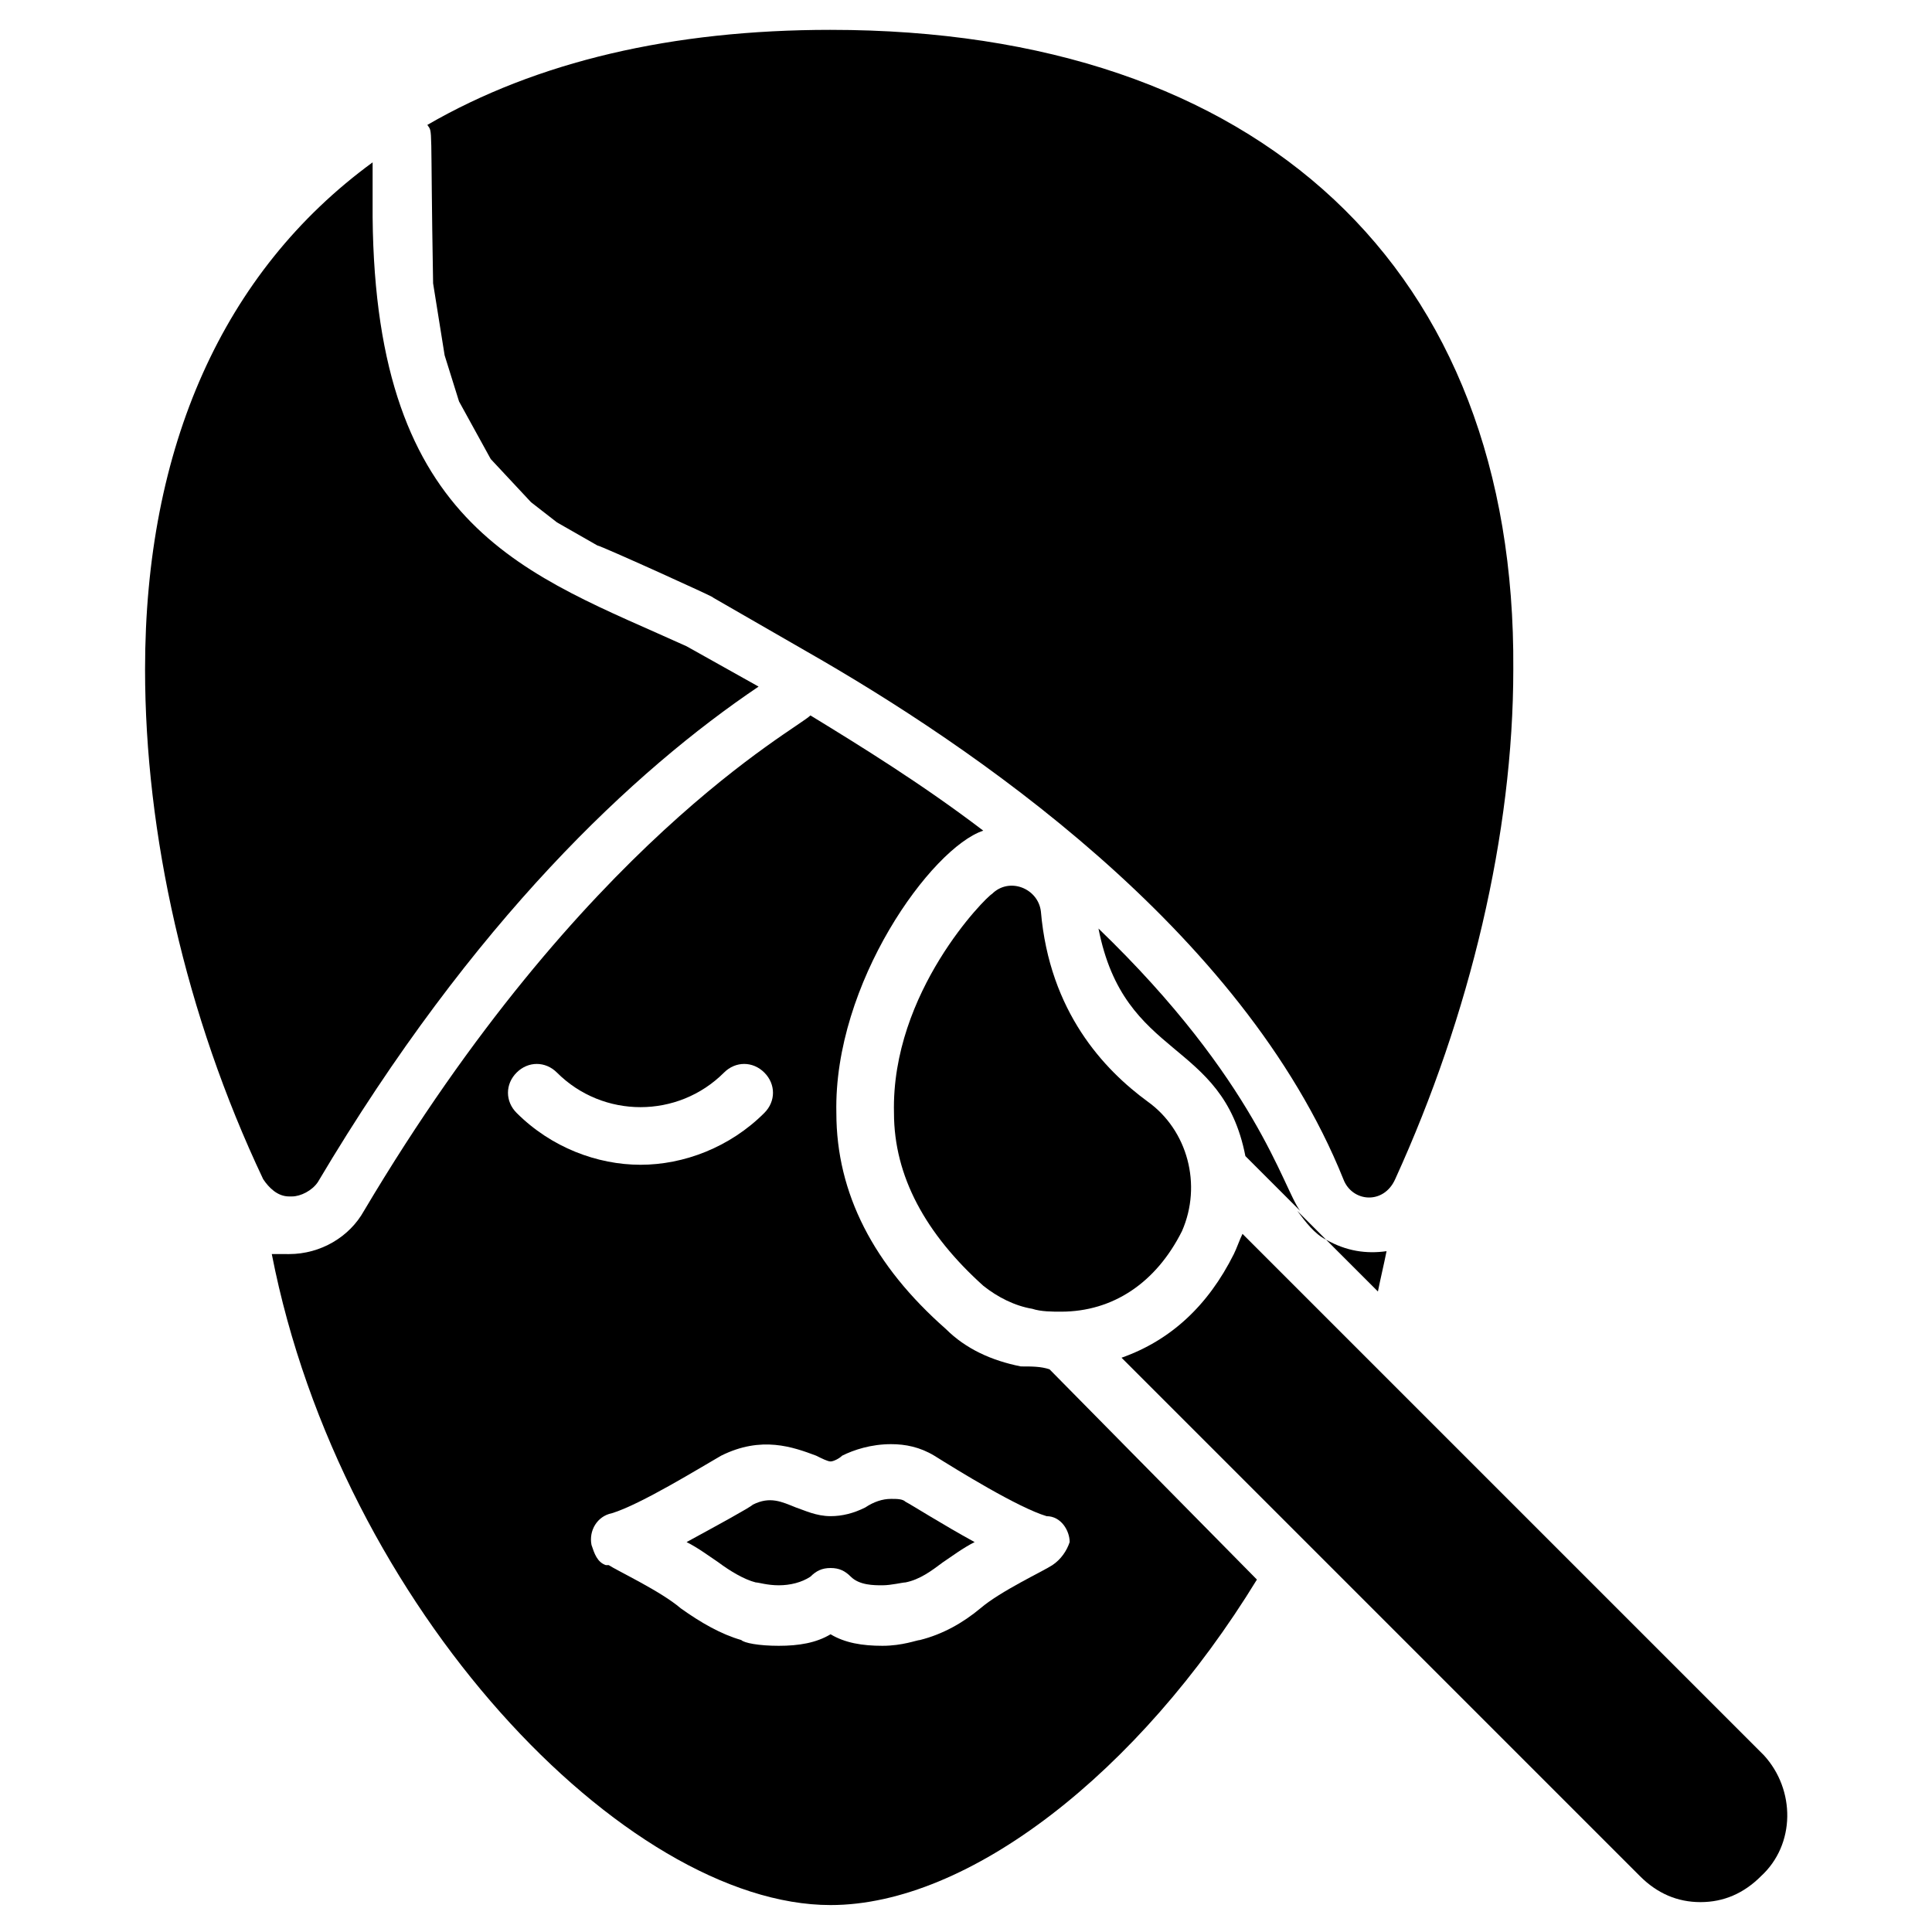 <?xml version="1.0" encoding="UTF-8"?>
<!-- Uploaded to: ICON Repo, www.svgrepo.com, Generator: ICON Repo Mixer Tools -->
<svg fill="#000000" width="800px" height="800px" version="1.1" viewBox="144 144 512 512" xmlns="http://www.w3.org/2000/svg">
 <g>
  <path d="m380.15 541.22c-2.289 0-4.582 0.762-6.871 2.289-3.055 1.527-6.106 2.289-9.16 2.289-3.816 0-6.871-1.527-9.16-2.289-3.816-1.527-6.871-3.055-11.449-0.762-0.762 0.762-9.16 5.344-17.559 9.922 3.055 1.527 6.106 3.816 8.398 5.344 3.055 2.289 6.871 4.582 9.922 5.344 0.762 0 3.055 0.762 6.106 0.762 3.055 0 6.106-0.762 8.398-2.289 1.527-1.527 3.055-2.289 5.344-2.289 2.289 0 3.816 0.762 5.344 2.289 2.289 2.289 6.106 2.289 8.398 2.289 2.289 0 5.344-0.762 6.106-0.762 3.816-0.762 6.871-3.055 9.922-5.344 2.289-1.527 5.344-3.816 8.398-5.344-8.398-4.582-16.793-9.922-18.32-10.688-0.766-0.762-2.289-0.762-3.816-0.762z"/>
  <path d="m414.5 506.11c-7.633-1.527-14.504-4.582-19.848-9.922-19.082-16.793-29.008-35.879-29.008-57.25-0.762-34.352 25.191-70.227 38.93-74.809-16.031-12.215-32.062-22.137-45.801-30.535-3.816 3.816-60.305 33.586-118.32 131.3-3.816 6.871-11.449 11.449-19.848 11.449l-1.523-0.004h-3.055c18.32 93.891 93.891 172.52 148.09 172.52 36.641 0 81.68-35.113 112.98-86.258l-54.961-55.723c-2.293-0.762-4.582-0.762-7.633-0.762zm-133.59-67.176c-3.055-3.055-3.055-7.633 0-10.688 3.055-3.055 7.633-3.055 10.688 0 12.215 12.215 32.062 12.215 44.273 0 3.055-3.055 7.633-3.055 10.688 0 3.055 3.055 3.055 7.633 0 10.688-9.16 9.16-21.375 13.742-32.824 13.742-11.453-0.004-23.664-4.582-32.824-13.742zm146.56 113.74c-0.762 2.289-2.289 4.582-4.582 6.106-2.289 1.527-13.742 6.871-19.082 11.449-4.582 3.816-9.922 6.871-16.031 8.398-0.762 0-4.582 1.527-9.922 1.527-5.344 0-9.922-0.762-13.742-3.055-3.816 2.289-8.398 3.055-13.742 3.055s-9.16-0.762-9.922-1.527c-5.344-1.527-10.688-4.582-16.031-8.398-5.344-4.582-16.793-9.922-19.082-11.449h-0.762c-2.289-0.762-3.055-3.055-3.816-5.344-0.762-3.816 1.527-7.633 5.344-8.398 7.633-2.289 23.664-12.215 29.008-15.266 10.688-5.344 19.082-2.289 25.191 0 1.527 0.762 3.055 1.527 3.816 1.527s2.289-0.762 3.055-1.527c3.055-1.527 7.633-3.055 12.977-3.055 3.816 0 7.633 0.762 11.449 3.055 6.106 3.816 22.137 13.742 29.77 16.031 3.812 0 6.106 3.816 6.106 6.871z"/>
  <path d="m435.11 390.07c6.871 35.113 32.824 29.008 38.93 60.305l14.504 14.504c-4.582-6.106-11.449-34.352-53.434-74.809z"/>
  <path d="m495.42 472.52 13.742 13.742c0.762-3.816 1.527-6.871 2.289-10.688-5.344 0.762-10.688 0-16.031-3.055z"/>
  <path d="m457.25 470.23c-6.871 13.738-18.32 21.375-32.062 21.375-2.289 0-5.344 0-7.633-0.762-4.582-0.762-9.16-3.055-12.977-6.106-15.266-13.742-23.664-29.008-23.664-45.801-0.762-32.062 24.426-57.25 25.953-58.016 4.582-4.582 12.215-1.527 12.977 4.582 2.289 26.719 16.793 41.984 28.242 50.383 10.691 7.625 14.508 22.129 9.164 34.344z"/>
  <path d="m495.42 472.52c-3.055-1.527-5.344-4.582-7.633-7.633z"/>
  <path d="m610.68 641.21c-4.582 4.582-9.922 6.871-16.031 6.871-6.106 0-11.449-2.289-16.031-6.871l-137.4-137.4c12.977-4.582 22.902-13.742 29.77-27.48 0.762-1.527 1.527-3.816 2.289-5.344l138.16 138.16c8.402 9.164 8.402 23.668-0.758 32.062z"/>
  <path d="m325.95 315.27c-41.984-19.082-82.441-30.535-83.203-113.74v-14.504c-39.695 29.008-60.305 75.57-60.305 134.35 0 43.512 10.688 91.602 31.297 135.11 1.527 2.289 3.816 4.582 6.871 4.582h0.762c2.289 0 5.344-1.527 6.871-3.816 41.223-69.465 83.969-109.16 116.79-131.3z"/>
  <path d="m364.12 151.91c-41.984 0-77.863 8.398-106.87 25.191 1.527 2.289 0.762-1.527 1.527 41.984l3.055 19.082 3.816 12.215 8.398 15.266 10.688 11.449 6.871 5.344 10.688 6.106c0.762 0 32.824 14.504 30.535 13.742l25.191 14.504c42.746 24.426 115.27 73.281 141.98 139.69 2.289 6.106 10.688 6.871 13.742 0 19.848-43.512 31.297-91.602 31.297-135.11 0.75-106.1-67.188-169.46-180.93-169.46z"/>
 </g>
</svg>